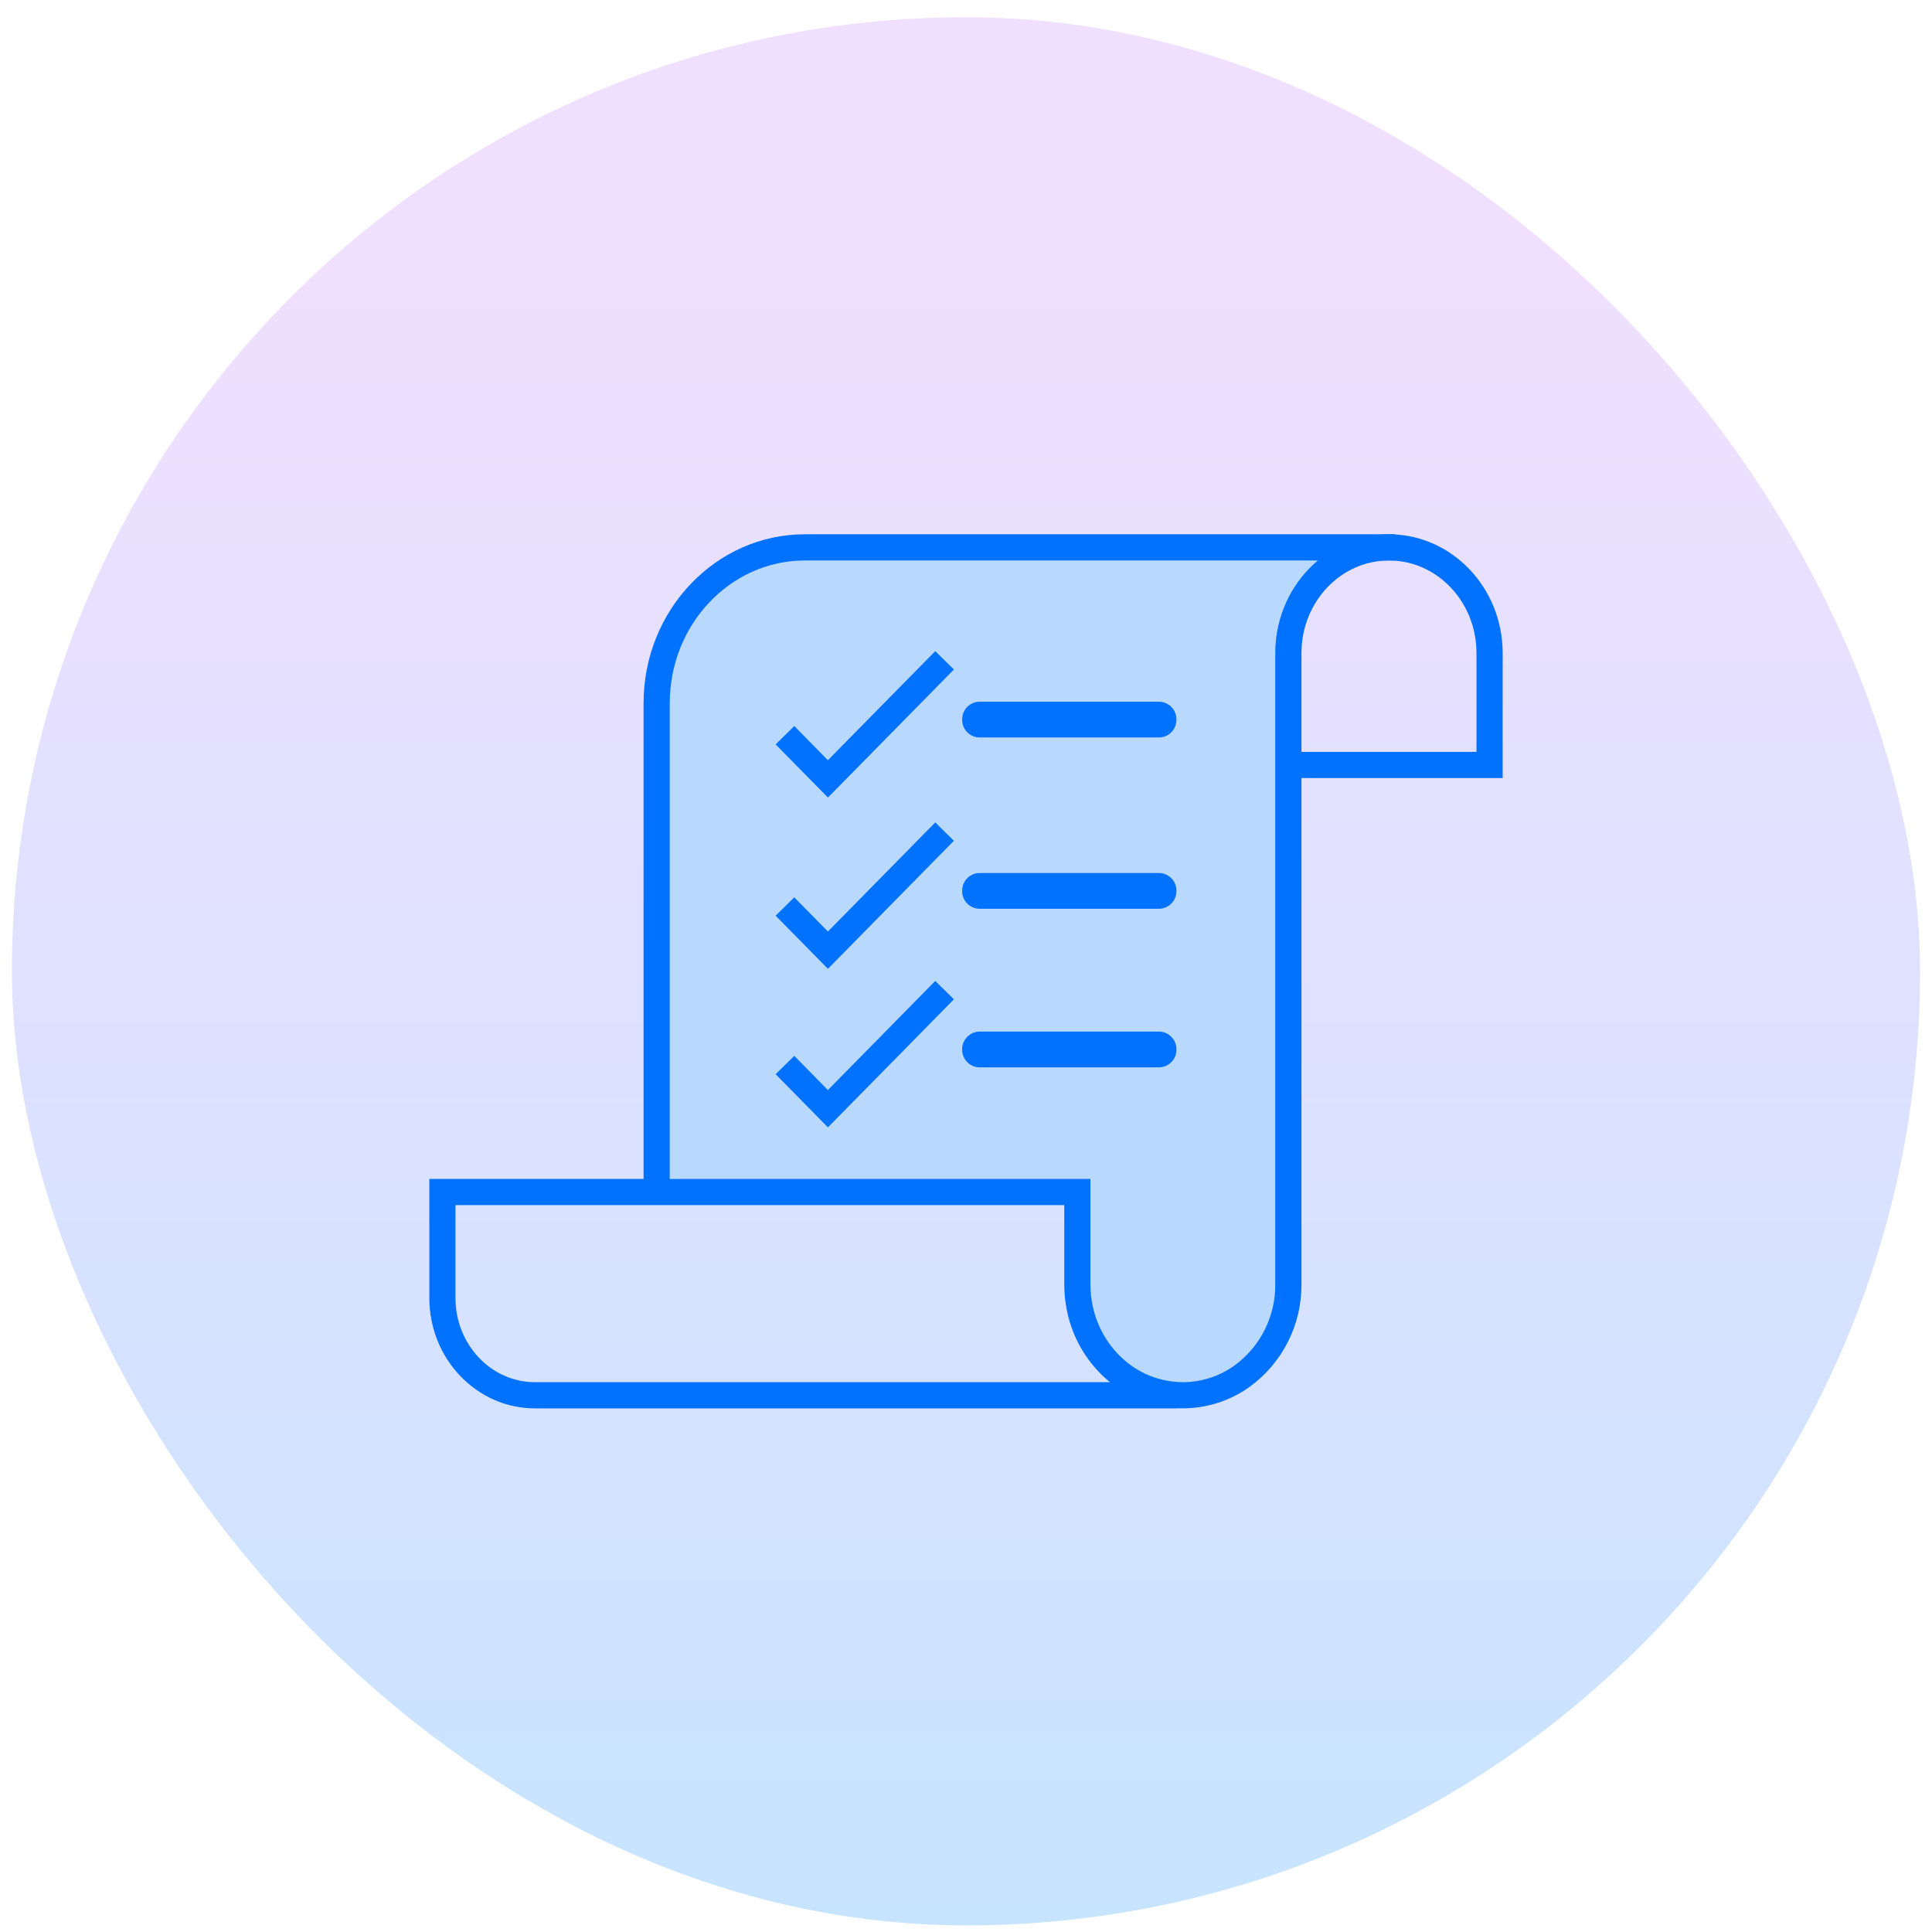 <svg width="81" height="81" viewBox="0 0 81 81" fill="none" xmlns="http://www.w3.org/2000/svg">
<rect x="0.5" y="0.723" width="80" height="80" rx="40" fill="url(#paint0_linear_303_18287)" fill-opacity="0.65"/>
<path d="M56.962 22.445L32.909 22.951L30.457 23.94L28.759 25.583L27.53 27.686V49.408L45.168 49.979L45.282 54.908L46.661 57.334L48.693 58.405L52.066 57.707L53.863 55.063L53.768 26.312L55.407 24.1L56.962 22.448V22.445Z" fill="#B8D8FE"/>
<path d="M48.586 29.42H41.075C40.669 29.42 40.339 29.75 40.339 30.157V30.182C40.339 30.589 40.669 30.919 41.075 30.919H48.586C48.992 30.919 49.322 30.589 49.322 30.182V30.157C49.322 29.75 48.992 29.42 48.586 29.42Z" fill="#0072FE"/>
<path d="M48.586 36.602H41.075C40.669 36.602 40.339 36.931 40.339 37.338V37.364C40.339 37.77 40.669 38.1 41.075 38.1H48.586C48.992 38.1 49.322 37.77 49.322 37.364V37.338C49.322 36.931 48.992 36.602 48.586 36.602Z" fill="#0072FE"/>
<path d="M48.586 43.25H41.075C40.669 43.25 40.339 43.58 40.339 43.987V44.012C40.339 44.419 40.669 44.749 41.075 44.749H48.586C48.992 44.749 49.322 44.419 49.322 44.012V43.987C49.322 43.58 48.992 43.25 48.586 43.25Z" fill="#0072FE"/>
<path d="M34.712 33.438L32.519 31.209L33.3 30.439L34.71 31.873L39.211 27.299L39.993 28.069L34.712 33.438Z" fill="#0072FE"/>
<path d="M34.712 40.62L32.519 38.391L33.3 37.621L34.71 39.055L39.211 34.48L39.993 35.25L34.712 40.618V40.62Z" fill="#0072FE"/>
<path d="M34.712 47.266L32.519 45.037L33.3 44.267L34.71 45.701L39.211 41.127L39.993 41.897L34.71 47.266H34.712Z" fill="#0072FE"/>
<path d="M28.08 49.976H26.982V29.479C26.982 25.575 30.016 22.4 33.746 22.4H58.492V23.498H33.746C30.622 23.498 28.08 26.181 28.08 29.479V49.976Z" fill="#0072FE"/>
<path d="M49.591 59.047C49.51 59.047 49.429 59.044 49.347 59.041V59.047H22.429C19.986 59.047 18 56.971 18 54.42V49.427H45.717V53.85C45.717 54.166 45.752 54.48 45.819 54.786C45.997 55.607 46.421 56.356 47.035 56.929C47.727 57.581 48.641 57.945 49.593 57.948C50.367 57.948 51.121 57.704 51.75 57.255C52.838 56.464 53.478 55.195 53.466 53.85V27.382C53.466 24.636 55.605 22.4 58.233 22.4C60.861 22.4 63 24.636 63 27.382V32.621H54.564V53.849C54.574 55.549 53.763 57.151 52.386 58.148C51.571 58.731 50.595 59.045 49.593 59.045L49.591 59.047ZM19.096 50.525V54.42C19.096 56.367 20.59 57.949 22.429 57.949H46.535C46.451 57.88 46.368 57.808 46.287 57.733C45.51 57.008 44.971 56.063 44.748 55.024C44.663 54.638 44.62 54.245 44.62 53.85V50.525H19.096ZM54.564 31.524H61.903V27.382C61.903 25.24 60.257 23.498 58.233 23.498C56.21 23.498 54.564 25.24 54.564 27.382V31.524Z" fill="#0072FE"/>
<defs>
<linearGradient id="paint0_linear_303_18287" x1="0.5" y1="9.223" x2="0.5" y2="80.723" gradientUnits="userSpaceOnUse">
<stop offset="0.027" stop-color="#E9CEFF"/>
<stop offset="1" stop-color="#A9D6FF"/>
</linearGradient>
</defs>
</svg>

